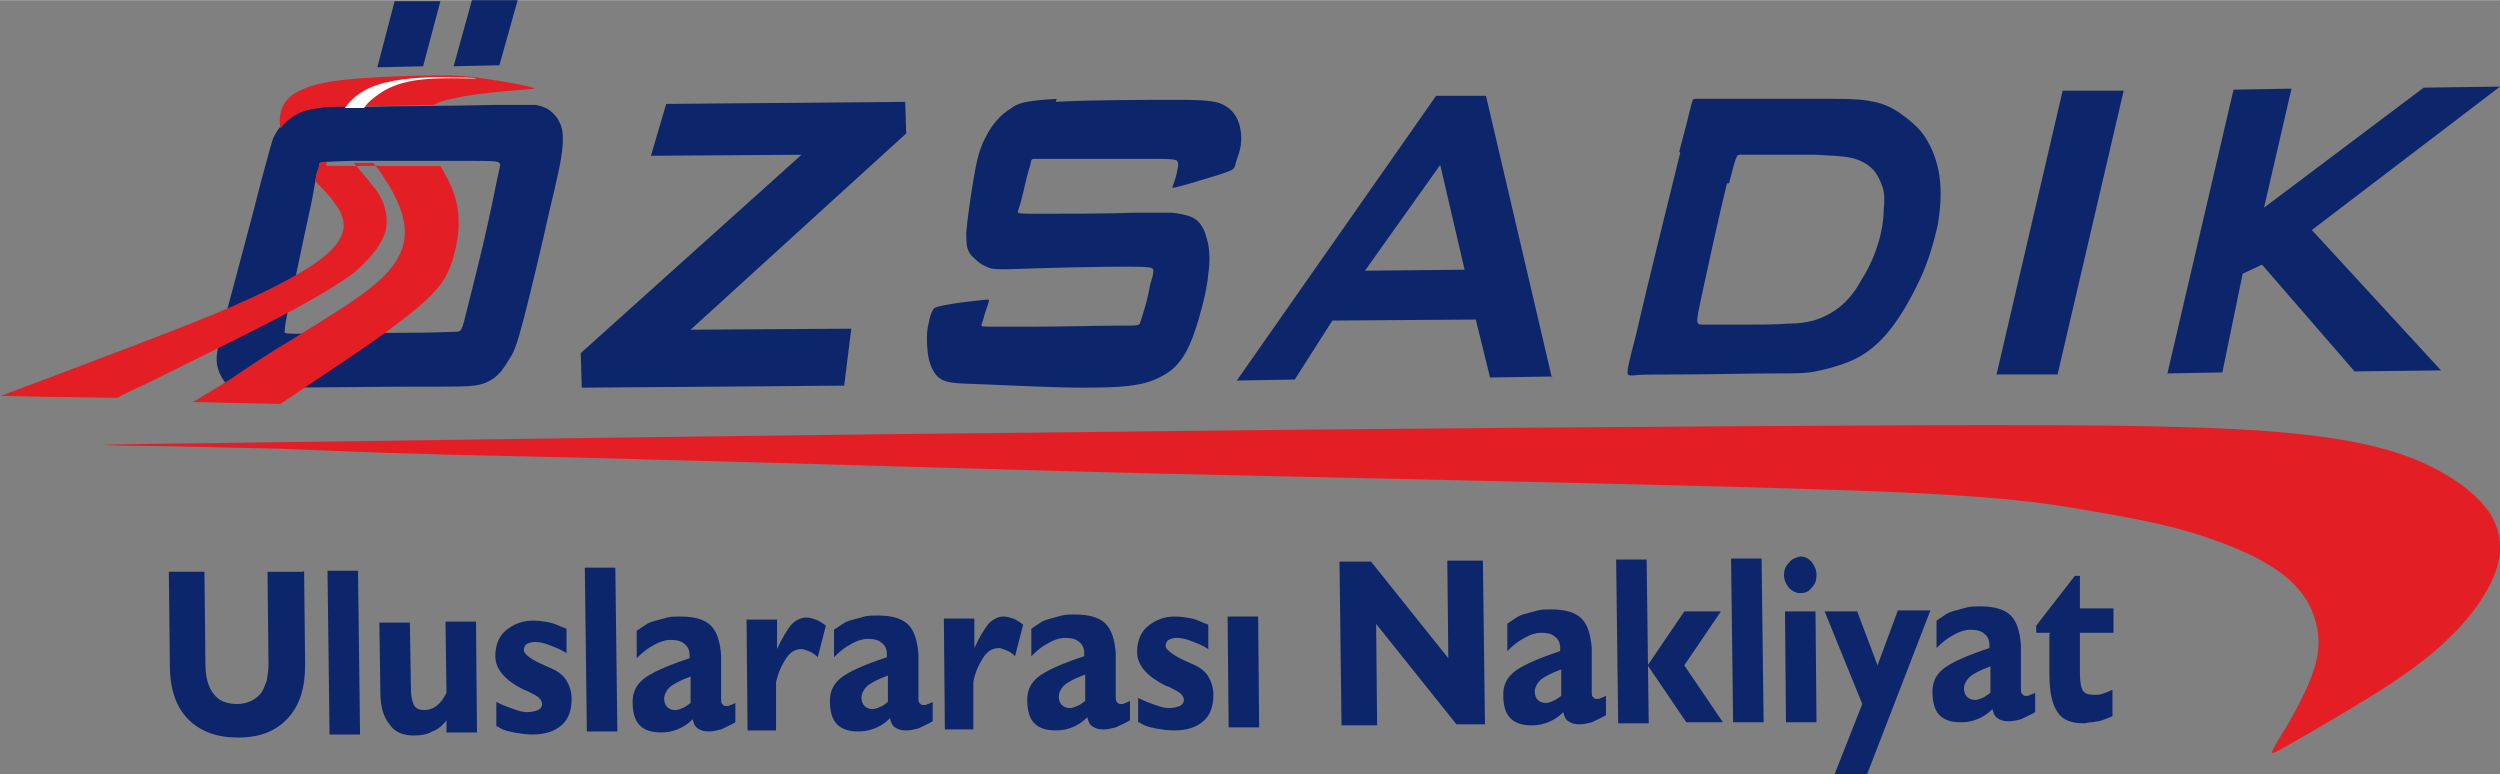 <?xml version="1.0" encoding="UTF-8"?>
<!-- Creator: CorelDRAW 2020 (64-Bit) -->
<svg xmlns="http://www.w3.org/2000/svg" xmlns:xlink="http://www.w3.org/1999/xlink" xmlns:xodm="http://www.corel.com/coreldraw/odm/2003" xml:space="preserve" width="22.755mm" height="7.048mm" version="1.1" style="shape-rendering:geometricPrecision; text-rendering:geometricPrecision; image-rendering:optimizeQuality; fill-rule:evenodd; clip-rule:evenodd" viewBox="0 0 24.58 7.61">
 <rect x="0" y="0" width="24.58" height="7.61" fill="#808080" stroke="none"/>
 <defs>
  <style type="text/css">
   <![CDATA[
    .fil2 {fill:#FEFEFE}
    .fil1 {fill:#E31E24}
    .fil0 {fill:#0D266B}
    .fil3 {fill:#0D266B;fill-rule:nonzero}
   ]]>
  </style>
 </defs>
 <g id="Layer_x0020_1">
  <path class="fil0" d="M3.54 1.05c0.35,-0.01 0.98,-0.01 1.31,-0.02 0.33,-0 0.38,-0 0.42,0 0.04,0.01 0.09,0.02 0.13,0.05 0.04,0.03 0.08,0.07 0.1,0.12 0.03,0.05 0.04,0.12 0.03,0.25 -0.01,0.12 -0.05,0.3 -0.13,0.63 -0.07,0.32 -0.18,0.78 -0.25,1.05 -0.07,0.27 -0.1,0.34 -0.15,0.41 -0.04,0.07 -0.09,0.14 -0.15,0.18 -0.06,0.04 -0.11,0.06 -0.19,0.07 -0.07,0.01 -0.17,0.01 -0.56,0.01 -0.39,0 -1.09,0.01 -1.45,0.01 -0.36,0 -0.39,-0 -0.41,-0.02 -0.02,-0.02 -0.05,-0.06 -0.07,-0.1 -0.02,-0.04 -0.04,-0.09 -0.04,-0.16 0,-0.07 0.02,-0.17 0.11,-0.51 0.09,-0.34 0.25,-0.93 0.33,-1.25 0.09,-0.32 0.1,-0.39 0.13,-0.44 0.03,-0.06 0.07,-0.11 0.13,-0.16 0.06,-0.04 0.13,-0.08 0.2,-0.1 0.05,-0.01 0.11,-0.02 0.26,-0.03 0.06,-0 0.14,-0.01 0.25,-0.01zm-0.4 0.56c0.01,-0.02 0.01,-0.02 0.31,-0.03 0.3,-0 0.89,-0 1.18,-0 0.3,-0 0.3,-0 0.28,0.08 -0.02,0.08 -0.05,0.25 -0.11,0.52 -0.06,0.28 -0.16,0.67 -0.21,0.87 -0.05,0.2 -0.05,0.21 -0.11,0.21 -0.06,0 -0.17,0.01 -0.46,0.01 -0.29,0 -0.75,0.01 -0.98,0.01 -0.24,0 -0.25,0 -0.24,-0.03 0,-0.04 0.01,-0.11 0.06,-0.32 0.05,-0.21 0.12,-0.57 0.17,-0.79 0.05,-0.22 0.06,-0.31 0.07,-0.36 0.01,-0.05 0.01,-0.07 0.02,-0.09 0.01,-0.02 0.02,-0.05 0.02,-0.07z"></path>
  <polygon class="fil0" points="6.4,1.53 6.55,1.02 8.9,1 8.91,1.31 6.79,3.24 8.37,3.23 8.3,3.79 5.72,3.81 5.71,3.47 7.88,1.52 "></polygon>
  <polygon class="fil0" points="19.63,3.68 20.28,0.89 20.88,0.89 20.23,3.68 "></polygon>
  <polygon class="fil0" points="22.53,0.87 21.96,0.88 21.31,3.67 21.85,3.66 22.05,2.69 22.24,2.6 23.15,3.65 24,3.64 22.73,2.26 24.58,0.85 23.83,0.86 22.26,2.04 "></polygon>
  <path class="fil0" d="M10.38 1c0.32,-0.02 0.9,-0.02 1.21,-0.02 0.32,0 0.38,0.02 0.44,0.05 0.06,0.03 0.11,0.08 0.14,0.15 0.03,0.07 0.04,0.16 0.03,0.24 -0.01,0.08 -0.04,0.14 -0.05,0.18 -0.01,0.04 -0.01,0.05 -0.04,0.07 -0.02,0.01 -0.07,0.03 -0.17,0.06 -0.1,0.03 -0.26,0.08 -0.34,0.1 -0.08,0.02 -0.08,0.02 -0.07,-0 0.01,-0.03 0.03,-0.08 0.04,-0.13 0.01,-0.05 0.02,-0.09 0.01,-0.11 -0.01,-0.02 -0.02,-0.03 -0.22,-0.03 -0.19,-0 -0.56,0 -0.8,0 -0.23,0 -0.33,0 -0.37,0 -0.05,0 -0.05,0 -0.06,0.06 -0.02,0.06 -0.05,0.18 -0.07,0.27 -0.02,0.09 -0.04,0.15 -0.05,0.18 -0.01,0.03 -0,0.03 0.22,0.03 0.22,-0 0.66,-0 0.91,-0.01 0.25,-0 0.32,-0 0.39,0 0.07,0.01 0.13,0.02 0.18,0.04 0.05,0.02 0.09,0.06 0.11,0.1 0.03,0.04 0.04,0.1 0.06,0.17 0.01,0.07 0.02,0.16 0,0.29 -0.01,0.13 -0.05,0.29 -0.09,0.43 -0.04,0.14 -0.08,0.25 -0.13,0.34 -0.05,0.09 -0.11,0.16 -0.19,0.21 -0.08,0.05 -0.17,0.09 -0.29,0.11 -0.11,0.02 -0.25,0.03 -0.52,0.03 -0.27,-0 -0.68,-0.02 -0.92,-0.03 -0.24,-0.01 -0.32,-0.01 -0.38,-0.02 -0.07,-0.01 -0.12,-0.03 -0.16,-0.08 -0.04,-0.05 -0.07,-0.13 -0.08,-0.23 -0.01,-0.09 -0.01,-0.2 0.01,-0.27 0.01,-0.07 0.03,-0.11 0.04,-0.13 0.01,-0.02 0.01,-0.03 0.11,-0.05 0.09,-0.02 0.27,-0.04 0.36,-0.05 0.09,-0.01 0.09,-0.01 0.08,0.02 -0.01,0.04 -0.04,0.11 -0.05,0.16 -0.01,0.04 -0.02,0.05 -0.02,0.06 -0,0.01 -0.01,0.02 0.06,0.02 0.07,0 0.21,0 0.47,0 0.26,-0 0.63,-0.01 0.82,-0.01 0.19,-0 0.2,-0 0.21,-0.03 0.01,-0.03 0.03,-0.09 0.05,-0.16 0.02,-0.07 0.04,-0.16 0.05,-0.22 0.02,-0.06 0.03,-0.1 0.03,-0.13 0,-0.03 -0.01,-0.04 -0.25,-0.04 -0.25,0 -0.74,0.01 -1.01,0.02 -0.27,0.01 -0.33,0.01 -0.38,-0.02 -0.06,-0.02 -0.11,-0.07 -0.15,-0.11 -0.04,-0.05 -0.05,-0.09 -0.05,-0.22 0.01,-0.13 0.04,-0.34 0.07,-0.52 0.03,-0.18 0.06,-0.32 0.13,-0.44 0.06,-0.12 0.15,-0.21 0.23,-0.26 0.08,-0.06 0.14,-0.08 0.46,-0.1z"></path>
  <path class="fil0" d="M14.41 2.65l-0.99 0.01 0.74 -1.04 0.24 1.03zm0.85 1.07l-0.65 -2.78 -0.49 0 -1.96 2.8 0.57 -0.01 0.37 -0.58 1.41 -0.01 0.14 0.57 0.61 -0.01zm1.72 -1.92c-0.07,0.28 -0.19,0.83 -0.25,1.11 -0.06,0.28 -0.06,0.28 0.02,0.28 0.08,-0 0.24,-0 0.4,-0 0.16,-0 0.32,-0 0.43,-0.01 0.11,-0 0.17,-0.01 0.25,-0.03 0.07,-0.02 0.16,-0.06 0.24,-0.12 0.08,-0.06 0.16,-0.15 0.22,-0.26 0.07,-0.11 0.13,-0.23 0.17,-0.36 0.04,-0.12 0.06,-0.25 0.06,-0.34 0.01,-0.1 0.01,-0.16 -0.01,-0.23 -0.02,-0.06 -0.05,-0.13 -0.1,-0.18 -0.05,-0.05 -0.12,-0.09 -0.21,-0.11 -0.09,-0.02 -0.2,-0.02 -0.34,-0.03 -0.15,-0 -0.34,-0 -0.46,-0 -0.12,-0 -0.17,-0 -0.21,-0 -0.04,0 -0.07,0 -0.09,0 -0.02,-0 -0.03,-0 -0.1,0.28zm-0.46 -0.3c-0.11,0.45 -0.33,1.33 -0.43,1.77 -0.11,0.43 -0.11,0.42 -0.04,0.42 0.07,-0.01 0.21,-0.01 0.47,-0.01 0.27,-0 0.66,-0.01 0.9,-0.01 0.24,-0 0.33,-0 0.43,-0.02 0.1,-0.02 0.22,-0.05 0.34,-0.1 0.12,-0.05 0.24,-0.13 0.36,-0.27 0.12,-0.14 0.23,-0.33 0.32,-0.52 0.09,-0.19 0.14,-0.37 0.18,-0.54 0.03,-0.17 0.04,-0.33 0.02,-0.48 -0.02,-0.15 -0.07,-0.28 -0.14,-0.39 -0.07,-0.11 -0.17,-0.18 -0.25,-0.24 -0.09,-0.06 -0.16,-0.09 -0.25,-0.11 -0.09,-0.02 -0.18,-0.03 -0.41,-0.03 -0.23,-0 -0.59,0 -0.81,0 -0.21,0 -0.28,0 -0.34,0 -0.07,0 -0.14,0 -0.18,0 -0.04,0 -0.04,0 -0.05,0.02 -0.01,0.02 -0.01,0.05 -0.13,0.5z"></path>
  <path class="fil1" d="M4.27 1.04c-0.01,-0.02 0.05,-0.05 0.32,-0.1 0.18,-0.03 0.43,-0.05 0.56,-0.06 0.13,-0.01 0.13,-0.01 0.05,-0.03 -0.08,-0.02 -0.24,-0.05 -0.38,-0.07 -0.14,-0.02 -0.25,-0.04 -0.48,-0.04 -0.23,-0 -0.57,0.01 -0.82,0.03 -0.25,0.02 -0.41,0.05 -0.53,0.1 -0.12,0.05 -0.19,0.11 -0.22,0.2 -0.03,0.09 -0.02,0.17 -0.01,0.19 0,0 0,0 0,0l0.03 -0.04 0.03 -0.03 0.04 -0.03 0.04 -0.03 0.04 -0.02 0.05 -0.02 0.08 -0.02 0.07 -0.01 0.07 -0.01c0.15,-0 1.06,-0.02 1.06,-0.02z"></path>
  <path class="fil1" d="M3.21 1.59c-0.04,0 -0.04,0 -0.05,0.01 -0.01,0 -0.02,0 -0.02,0.02 0,0 -0.03,0.08 -0.03,0.11 -0,0.02 -0.01,0.03 -0.01,0.04 -0,0 -0,0.01 -0,0.01 0.11,0.11 0.18,0.19 0.24,0.29 0.05,0.1 0.05,0.18 0.01,0.26 -0.04,0.08 -0.1,0.15 -0.27,0.27 -0.17,0.11 -0.43,0.26 -0.96,0.48 -0.53,0.22 -1.32,0.51 -1.71,0.66 -0.4,0.15 -0.4,0.15 -0.41,0.15 -0,0 -0,0 0.45,0.01l0.7 0.01c0.02,-0.01 0.09,-0.05 0.27,-0.13 0.3,-0.15 0.92,-0.45 1.32,-0.66 0.4,-0.21 0.59,-0.33 0.74,-0.44 0.14,-0.12 0.23,-0.23 0.28,-0.33 0.05,-0.1 0.05,-0.19 0.03,-0.28 -0.02,-0.09 -0.06,-0.17 -0.13,-0.25 -0.05,-0.07 -0.12,-0.14 -0.18,-0.22l0.19 -0c0.04,0.05 0.08,0.1 0.12,0.17 0.09,0.13 0.19,0.33 0.19,0.51 0,0.18 -0.09,0.34 -0.29,0.51 -0.2,0.17 -0.49,0.34 -0.76,0.51 -0.27,0.16 -0.51,0.32 -0.67,0.43 -0.17,0.11 -0.27,0.16 -0.31,0.19 -0.04,0.02 -0.04,0.03 -0.07,0.03l0.39 0.01c0.46,0.01 0.47,0.01 0.48,0.01 0.01,0 0.01,0 0.23,-0.15 0.22,-0.15 0.67,-0.44 0.94,-0.65 0.28,-0.21 0.39,-0.33 0.46,-0.45 0.07,-0.13 0.1,-0.26 0.12,-0.39 0.02,-0.14 0.01,-0.28 -0.03,-0.41 -0.03,-0.09 -0.09,-0.21 -0.14,-0.29l-0.46 0 -0.39 0 -0.19 0 -0.08 0z"></path>
  <path class="fil2" d="M3.39 1.06c0,-0 0.01,-0.01 0.01,-0.01 0.06,-0.09 0.18,-0.19 0.39,-0.24 0.2,-0.05 0.5,-0.06 0.68,-0.05 0.18,0 0.26,0.01 0.18,0.01 -0.08,-0 -0.32,-0.01 -0.5,0.01 -0.19,0.02 -0.32,0.07 -0.42,0.14 -0.06,0.04 -0.12,0.09 -0.15,0.14l-0.18 0z"></path>
  <polygon class="fil0" points="4.46,0.65 4.91,0.64 5.09,0 4.64,0 "></polygon>
  <polygon class="fil0" points="3.71,0.66 4.16,0.65 4.33,0.01 3.88,0.01 "></polygon>
  <path class="fil1" d="M2.45 4.35c1.59,-0.02 4.77,-0.07 7.92,-0.1 3.16,-0.04 6.29,-0.06 8.37,-0.07 2.08,-0.01 3.11,0.01 3.81,0.08 0.7,0.07 1.08,0.19 1.36,0.33 0.28,0.14 0.47,0.3 0.58,0.47 0.1,0.17 0.12,0.35 0.05,0.55 -0.07,0.2 -0.23,0.44 -0.45,0.65 -0.22,0.22 -0.51,0.42 -0.82,0.61 -0.31,0.19 -0.64,0.38 -0.8,0.47 -0.16,0.09 -0.16,0.09 -0.08,-0.05 0.09,-0.14 0.26,-0.43 0.34,-0.65 0.08,-0.22 0.08,-0.37 0.04,-0.52 -0.04,-0.16 -0.13,-0.32 -0.32,-0.47 -0.19,-0.15 -0.48,-0.28 -0.82,-0.39 -0.34,-0.11 -0.73,-0.18 -1.14,-0.25 -0.41,-0.07 -0.85,-0.14 -2.29,-0.19 -1.45,-0.05 -3.9,-0.1 -6.14,-0.15 -2.24,-0.05 -4.26,-0.12 -5.56,-0.15 -1.3,-0.04 -1.88,-0.04 -2.36,-0.06 -0.48,-0.01 -0.86,-0.03 -1.39,-0.05 -0.53,-0.01 -1.2,-0.03 -1.54,-0.03 -0.34,-0.01 -0.34,-0.01 1.25,-0.03z"></path>
  <path class="fil3" d="M2.99 5.61l0.01 0.92c0,0.23 -0.05,0.4 -0.17,0.53 -0.12,0.13 -0.28,0.19 -0.49,0.19 -0.21,0 -0.37,-0.06 -0.49,-0.18 -0.12,-0.12 -0.18,-0.3 -0.18,-0.53l-0.01 -0.92 0.35 -0 0.01 0.91c0,0.13 0.03,0.23 0.08,0.29 0.05,0.07 0.13,0.1 0.23,0.1 0.1,-0 0.18,-0.04 0.23,-0.1 0.03,-0.03 0.04,-0.08 0.06,-0.12 0.01,-0.05 0.02,-0.11 0.02,-0.17l-0.01 -0.91 0.35 -0zm0.25 1.61l-0.02 -1.61 0.3 -0 0.02 1.61 -0.3 0zm1.16 -0.15c-0.05,0.06 -0.09,0.1 -0.15,0.12 -0.05,0.03 -0.11,0.04 -0.18,0.04 -0.1,0 -0.19,-0.03 -0.24,-0.11 -0.06,-0.07 -0.09,-0.18 -0.09,-0.31l-0.01 -0.69 0.3 -0 0.01 0.64c0,0.08 0.01,0.13 0.03,0.17 0.02,0.04 0.06,0.05 0.1,0.05 0.04,-0 0.08,-0.01 0.12,-0.04 0.04,-0.03 0.07,-0.07 0.1,-0.13l-0.01 -0.7 0.3 -0 0.01 1.09 -0.3 0 -0 -0.14zm0.48 0.07l-0 -0.24c0.06,0.03 0.11,0.05 0.17,0.07 0.05,0.02 0.1,0.03 0.13,0.03 0.05,-0 0.08,-0.01 0.11,-0.02 0.02,-0.01 0.04,-0.03 0.04,-0.06 -0,-0.02 -0.01,-0.04 -0.03,-0.06 -0.02,-0.02 -0.06,-0.04 -0.12,-0.07l-0.03 -0.01c-0.18,-0.09 -0.28,-0.2 -0.28,-0.33 -0,-0.1 0.03,-0.19 0.1,-0.25 0.07,-0.06 0.16,-0.1 0.27,-0.1 0.06,-0 0.12,0.01 0.17,0.02 0.05,0.01 0.1,0.04 0.16,0.06l0 0.24c-0.06,-0.04 -0.12,-0.06 -0.17,-0.08 -0.05,-0.02 -0.1,-0.03 -0.14,-0.03 -0.04,0 -0.06,0.01 -0.08,0.02 -0.02,0.01 -0.03,0.04 -0.03,0.06 0,0.03 0.05,0.08 0.16,0.13l0.11 0.05c0.07,0.03 0.12,0.07 0.15,0.12 0.03,0.05 0.05,0.11 0.05,0.18 0,0.11 -0.03,0.2 -0.1,0.26 -0.07,0.06 -0.16,0.09 -0.29,0.09 -0.06,0 -0.12,-0.01 -0.18,-0.02 -0.03,-0.01 -0.05,-0.01 -0.08,-0.02 -0.03,-0.01 -0.05,-0.02 -0.08,-0.04zm0.89 0.05l-0.02 -1.61 0.3 -0 0.02 1.61 -0.3 0zm1.02 -0.27l-0 -0.27c-0.11,0.04 -0.18,0.08 -0.21,0.11 -0.03,0.03 -0.05,0.07 -0.05,0.11 0,0.03 0.01,0.06 0.03,0.08 0.02,0.02 0.05,0.03 0.08,0.03 0.02,-0 0.05,-0.01 0.07,-0.02 0.03,-0.01 0.05,-0.03 0.08,-0.05zm0.01 0.16c-0.04,0.04 -0.09,0.07 -0.14,0.09 -0.05,0.02 -0.1,0.03 -0.16,0.03 -0.09,0 -0.16,-0.02 -0.21,-0.07 -0.05,-0.05 -0.07,-0.13 -0.07,-0.23 -0,-0.09 0.03,-0.16 0.1,-0.22 0.07,-0.06 0.22,-0.13 0.46,-0.21l-0 -0.01 -0 -0.02c-0,-0.05 -0.02,-0.09 -0.05,-0.11 -0.03,-0.03 -0.08,-0.04 -0.14,-0.04 -0.05,0 -0.11,0.02 -0.16,0.05 -0.06,0.03 -0.11,0.07 -0.17,0.13l0 -0.27c0.03,-0.02 0.06,-0.04 0.09,-0.06 0.03,-0.02 0.06,-0.03 0.1,-0.04 0.04,-0.01 0.07,-0.02 0.11,-0.03 0.04,-0.01 0.08,-0.01 0.13,-0.01 0.14,-0 0.24,0.03 0.3,0.09 0.06,0.06 0.09,0.16 0.1,0.29l0 0.43c0,0.02 0,0.04 0.01,0.05 0.01,0.01 0.02,0.02 0.03,0.02 0.01,0 0.01,-0 0.02,-0 0.01,-0 0.02,-0 0.03,-0.01 0.01,-0 0.03,-0.01 0.05,-0.02l0 0.19c-0.05,0.03 -0.1,0.05 -0.14,0.07 -0.04,0.01 -0.08,0.02 -0.12,0.02 -0.05,0 -0.08,-0.01 -0.11,-0.03 -0.03,-0.02 -0.04,-0.05 -0.05,-0.09zm0.55 0.1l-0.01 -1.09 0.3 -0 0 0.29c0.05,-0.11 0.1,-0.19 0.14,-0.24 0.05,-0.05 0.1,-0.07 0.15,-0.07 0.03,-0 0.06,0.01 0.09,0.02 0.03,0.01 0.06,0.03 0.1,0.06l-0.08 0.31c-0.03,-0.03 -0.06,-0.05 -0.09,-0.06 -0.03,-0.01 -0.05,-0.02 -0.07,-0.02 -0.06,0 -0.11,0.03 -0.15,0.09 -0.04,0.06 -0.08,0.14 -0.1,0.24l0 0.47 -0.3 0zm1.38 -0.27l-0 -0.27c-0.11,0.04 -0.18,0.08 -0.21,0.11 -0.03,0.03 -0.05,0.07 -0.05,0.11 0,0.03 0.01,0.06 0.03,0.08 0.02,0.02 0.05,0.03 0.08,0.03 0.02,-0 0.05,-0.01 0.07,-0.02 0.03,-0.01 0.05,-0.03 0.08,-0.05zm0.01 0.16c-0.04,0.04 -0.09,0.07 -0.14,0.09 -0.05,0.02 -0.1,0.03 -0.16,0.03 -0.09,0 -0.16,-0.02 -0.21,-0.07 -0.05,-0.05 -0.07,-0.13 -0.07,-0.23 -0,-0.09 0.03,-0.16 0.1,-0.22 0.07,-0.06 0.22,-0.13 0.46,-0.21l-0 -0.01 -0 -0.02c-0,-0.05 -0.02,-0.09 -0.05,-0.11 -0.03,-0.03 -0.08,-0.04 -0.14,-0.04 -0.05,0 -0.11,0.02 -0.16,0.05 -0.06,0.03 -0.11,0.07 -0.17,0.13l0 -0.27c0.03,-0.02 0.06,-0.04 0.09,-0.06 0.03,-0.02 0.06,-0.03 0.1,-0.04 0.04,-0.01 0.07,-0.02 0.11,-0.03 0.04,-0.01 0.08,-0.01 0.13,-0.01 0.14,-0 0.24,0.03 0.3,0.09 0.06,0.06 0.09,0.16 0.1,0.29l0 0.43c0,0.02 0,0.04 0.01,0.05 0.01,0.01 0.02,0.02 0.03,0.02 0.01,-0 0.01,-0 0.02,-0 0.01,-0 0.02,-0 0.03,-0.01 0.01,-0 0.03,-0.01 0.05,-0.02l0 0.19c-0.05,0.03 -0.1,0.05 -0.14,0.07 -0.04,0.01 -0.08,0.02 -0.12,0.02 -0.05,0 -0.08,-0.01 -0.11,-0.03 -0.03,-0.02 -0.04,-0.05 -0.05,-0.09zm0.55 0.1l-0.01 -1.09 0.3 -0 0 0.29c0.05,-0.11 0.1,-0.19 0.14,-0.24 0.05,-0.05 0.1,-0.07 0.15,-0.07 0.03,-0 0.06,0.01 0.09,0.02 0.03,0.01 0.06,0.03 0.1,0.06l-0.08 0.31c-0.03,-0.03 -0.06,-0.05 -0.09,-0.06 -0.03,-0.01 -0.05,-0.02 -0.07,-0.02 -0.06,0 -0.11,0.03 -0.15,0.09 -0.04,0.06 -0.08,0.14 -0.1,0.24l0 0.47 -0.3 0zm1.38 -0.27l-0 -0.27c-0.11,0.04 -0.18,0.08 -0.21,0.11 -0.03,0.03 -0.05,0.07 -0.05,0.11 0,0.03 0.01,0.06 0.03,0.08 0.02,0.02 0.05,0.03 0.08,0.03 0.02,-0 0.05,-0.01 0.07,-0.02 0.03,-0.01 0.05,-0.03 0.08,-0.05zm0.01 0.16c-0.04,0.04 -0.09,0.07 -0.14,0.09 -0.05,0.02 -0.1,0.03 -0.16,0.03 -0.09,0 -0.16,-0.02 -0.21,-0.07 -0.05,-0.05 -0.07,-0.13 -0.07,-0.23 -0,-0.09 0.03,-0.16 0.1,-0.22 0.07,-0.06 0.22,-0.13 0.46,-0.21l-0 -0.01 -0 -0.02c-0,-0.05 -0.02,-0.09 -0.05,-0.11 -0.03,-0.03 -0.08,-0.04 -0.14,-0.04 -0.05,0 -0.11,0.02 -0.16,0.05 -0.06,0.03 -0.11,0.07 -0.17,0.13l0 -0.27c0.03,-0.02 0.06,-0.04 0.09,-0.06 0.03,-0.02 0.06,-0.03 0.1,-0.04 0.04,-0.01 0.07,-0.02 0.11,-0.03 0.04,-0.01 0.08,-0.01 0.13,-0.01 0.14,-0 0.24,0.03 0.3,0.09 0.06,0.06 0.09,0.16 0.1,0.29l0 0.43c0,0.02 0,0.04 0.01,0.05 0.01,0.01 0.02,0.02 0.03,0.02 0.01,0 0.01,-0 0.02,-0 0.01,-0 0.02,-0 0.03,-0.01 0.01,-0 0.03,-0.01 0.05,-0.02l0 0.19c-0.05,0.03 -0.1,0.05 -0.14,0.07 -0.04,0.01 -0.08,0.02 -0.12,0.02 -0.05,0 -0.08,-0.01 -0.11,-0.03 -0.03,-0.02 -0.04,-0.05 -0.05,-0.09zm0.51 0.04l-0 -0.24c0.06,0.03 0.11,0.05 0.17,0.07 0.05,0.02 0.1,0.03 0.13,0.03 0.05,-0 0.08,-0.01 0.11,-0.02 0.02,-0.01 0.04,-0.03 0.04,-0.06 -0,-0.02 -0.01,-0.04 -0.03,-0.06 -0.02,-0.02 -0.06,-0.04 -0.12,-0.07l-0.03 -0.01c-0.18,-0.09 -0.28,-0.2 -0.28,-0.33 -0,-0.1 0.03,-0.19 0.1,-0.25 0.07,-0.06 0.16,-0.1 0.27,-0.1 0.06,-0 0.12,0.01 0.17,0.02 0.05,0.01 0.1,0.04 0.16,0.06l0 0.24c-0.06,-0.04 -0.12,-0.06 -0.17,-0.08 -0.05,-0.02 -0.1,-0.03 -0.14,-0.03 -0.04,0 -0.06,0.01 -0.08,0.02 -0.02,0.01 -0.03,0.04 -0.03,0.06 0,0.03 0.06,0.08 0.16,0.13l0.11 0.05c0.07,0.03 0.12,0.07 0.15,0.12 0.03,0.05 0.05,0.11 0.05,0.18 0,0.11 -0.03,0.2 -0.1,0.26 -0.07,0.06 -0.16,0.09 -0.29,0.09 -0.06,0 -0.12,-0.01 -0.18,-0.02 -0.03,-0.01 -0.06,-0.01 -0.08,-0.02 -0.03,-0.01 -0.05,-0.02 -0.08,-0.04zm0.89 0.05l-0.01 -1.09 0.3 -0 0.01 1.09 -0.3 0zm1.45 -1.03l0.01 1.01 -0.35 0 -0.02 -1.61 0.31 -0 0.76 0.95 -0.01 -0.96 0.35 -0 0.02 1.61 -0.28 0 -0.8 -1zm1.82 0.73l-0 -0.27c-0.11,0.04 -0.18,0.08 -0.21,0.11 -0.03,0.03 -0.05,0.07 -0.05,0.11 0,0.03 0.01,0.06 0.03,0.08 0.02,0.02 0.05,0.03 0.08,0.03 0.02,-0 0.05,-0.01 0.07,-0.02 0.03,-0.01 0.05,-0.03 0.08,-0.05zm0.01 0.16c-0.04,0.04 -0.09,0.07 -0.14,0.09 -0.05,0.02 -0.1,0.03 -0.16,0.03 -0.09,0 -0.16,-0.02 -0.21,-0.07 -0.05,-0.05 -0.07,-0.13 -0.07,-0.23 -0,-0.09 0.03,-0.16 0.1,-0.22 0.07,-0.06 0.22,-0.13 0.46,-0.21l-0 -0.01 -0 -0.02c-0,-0.05 -0.02,-0.09 -0.05,-0.11 -0.03,-0.03 -0.08,-0.04 -0.14,-0.04 -0.05,0 -0.11,0.02 -0.16,0.05 -0.06,0.03 -0.11,0.07 -0.17,0.13l0 -0.27c0.03,-0.02 0.06,-0.04 0.09,-0.06 0.03,-0.02 0.06,-0.03 0.1,-0.04 0.04,-0.01 0.07,-0.02 0.11,-0.03 0.04,-0.01 0.08,-0.01 0.13,-0.01 0.14,-0 0.24,0.03 0.3,0.09 0.06,0.06 0.09,0.16 0.1,0.29l0 0.43c0,0.02 0,0.04 0.01,0.05 0.01,0.01 0.02,0.02 0.03,0.02 0.01,0 0.01,-0 0.02,-0 0.01,-0 0.02,-0 0.03,-0.01 0.01,-0 0.03,-0.01 0.05,-0.02l0 0.19c-0.05,0.03 -0.1,0.05 -0.14,0.07 -0.04,0.01 -0.08,0.02 -0.12,0.02 -0.05,0 -0.08,-0.01 -0.11,-0.03 -0.03,-0.02 -0.04,-0.05 -0.05,-0.09zm1.22 0.09l-0.38 -0.56 0.36 -0.53 0.36 -0 -0.36 0.53 0.38 0.56 -0.36 0zm-0.67 0.01l-0.02 -1.61 0.3 -0 0.02 1.61 -0.3 0zm1.13 -0.01l-0.02 -1.61 0.3 -0 0.02 1.61 -0.3 0zm0.52 -0l-0.01 -1.09 0.3 -0 0.01 1.09 -0.3 0zm-0.02 -1.44c-0,-0.05 0.01,-0.09 0.05,-0.13 0.03,-0.04 0.07,-0.05 0.11,-0.06 0.05,-0 0.08,0.02 0.11,0.05 0.03,0.04 0.05,0.08 0.05,0.13 0,0.05 -0.01,0.09 -0.05,0.13 -0.03,0.04 -0.07,0.05 -0.11,0.05 -0.04,0 -0.08,-0.02 -0.11,-0.05 -0.03,-0.04 -0.05,-0.08 -0.05,-0.13zm0.8 1.97l-0.31 0 0.28 -0.71 -0.37 -0.91 0.32 -0 0.2 0.53 0.2 -0.54 0.32 -0 -0.63 1.63zm1.23 -0.81l-0 -0.27c-0.11,0.04 -0.18,0.08 -0.21,0.11 -0.03,0.03 -0.05,0.07 -0.05,0.11 0,0.03 0.01,0.06 0.03,0.08 0.02,0.02 0.05,0.03 0.08,0.03 0.02,-0 0.05,-0.01 0.07,-0.02 0.03,-0.01 0.05,-0.03 0.08,-0.05zm0.01 0.16c-0.04,0.04 -0.09,0.07 -0.14,0.09 -0.05,0.02 -0.1,0.03 -0.16,0.03 -0.09,0 -0.16,-0.02 -0.21,-0.07 -0.05,-0.05 -0.07,-0.13 -0.07,-0.23 -0,-0.09 0.03,-0.16 0.1,-0.22 0.07,-0.06 0.22,-0.13 0.46,-0.21l-0 -0.01 -0 -0.02c-0,-0.05 -0.02,-0.09 -0.05,-0.11 -0.03,-0.03 -0.08,-0.04 -0.14,-0.04 -0.05,0 -0.11,0.02 -0.16,0.05 -0.06,0.03 -0.11,0.07 -0.17,0.13l0 -0.27c0.03,-0.02 0.06,-0.04 0.09,-0.06 0.03,-0.02 0.06,-0.03 0.1,-0.04 0.04,-0.01 0.07,-0.02 0.11,-0.03 0.04,-0.01 0.08,-0.01 0.13,-0.01 0.14,-0 0.24,0.03 0.3,0.09 0.06,0.06 0.09,0.16 0.1,0.29l0 0.43c0,0.02 0,0.04 0.01,0.05 0.01,0.01 0.02,0.02 0.03,0.02 0.01,0 0.01,-0 0.02,-0 0.01,-0 0.02,-0 0.03,-0.01 0.01,-0 0.03,-0.01 0.05,-0.02l0 0.19c-0.05,0.03 -0.1,0.05 -0.14,0.07 -0.04,0.01 -0.08,0.02 -0.12,0.02 -0.05,0 -0.08,-0.01 -0.11,-0.03 -0.03,-0.02 -0.04,-0.05 -0.05,-0.09zm0.58 -0.76l-0.14 0 -0 -0.07 0.38 -0.49 0.05 -0 0 0.32 0.33 -0 0 0.24 -0.33 0 0 0.4c0,0.08 0.01,0.14 0.03,0.17 0.02,0.03 0.06,0.04 0.11,0.04 0.02,-0 0.03,-0 0.04,-0 0.01,-0 0.03,-0.01 0.04,-0.01 0.03,-0.01 0.06,-0.02 0.1,-0.04l0 0.26c-0.05,0.02 -0.09,0.04 -0.14,0.05 -0.02,0 -0.04,0.01 -0.07,0.01 -0.03,0 -0.05,0.01 -0.07,0.01 -0.12,0 -0.21,-0.03 -0.26,-0.11 -0.05,-0.07 -0.08,-0.19 -0.08,-0.37l-0 -0.4z"></path>
 </g>
</svg>
